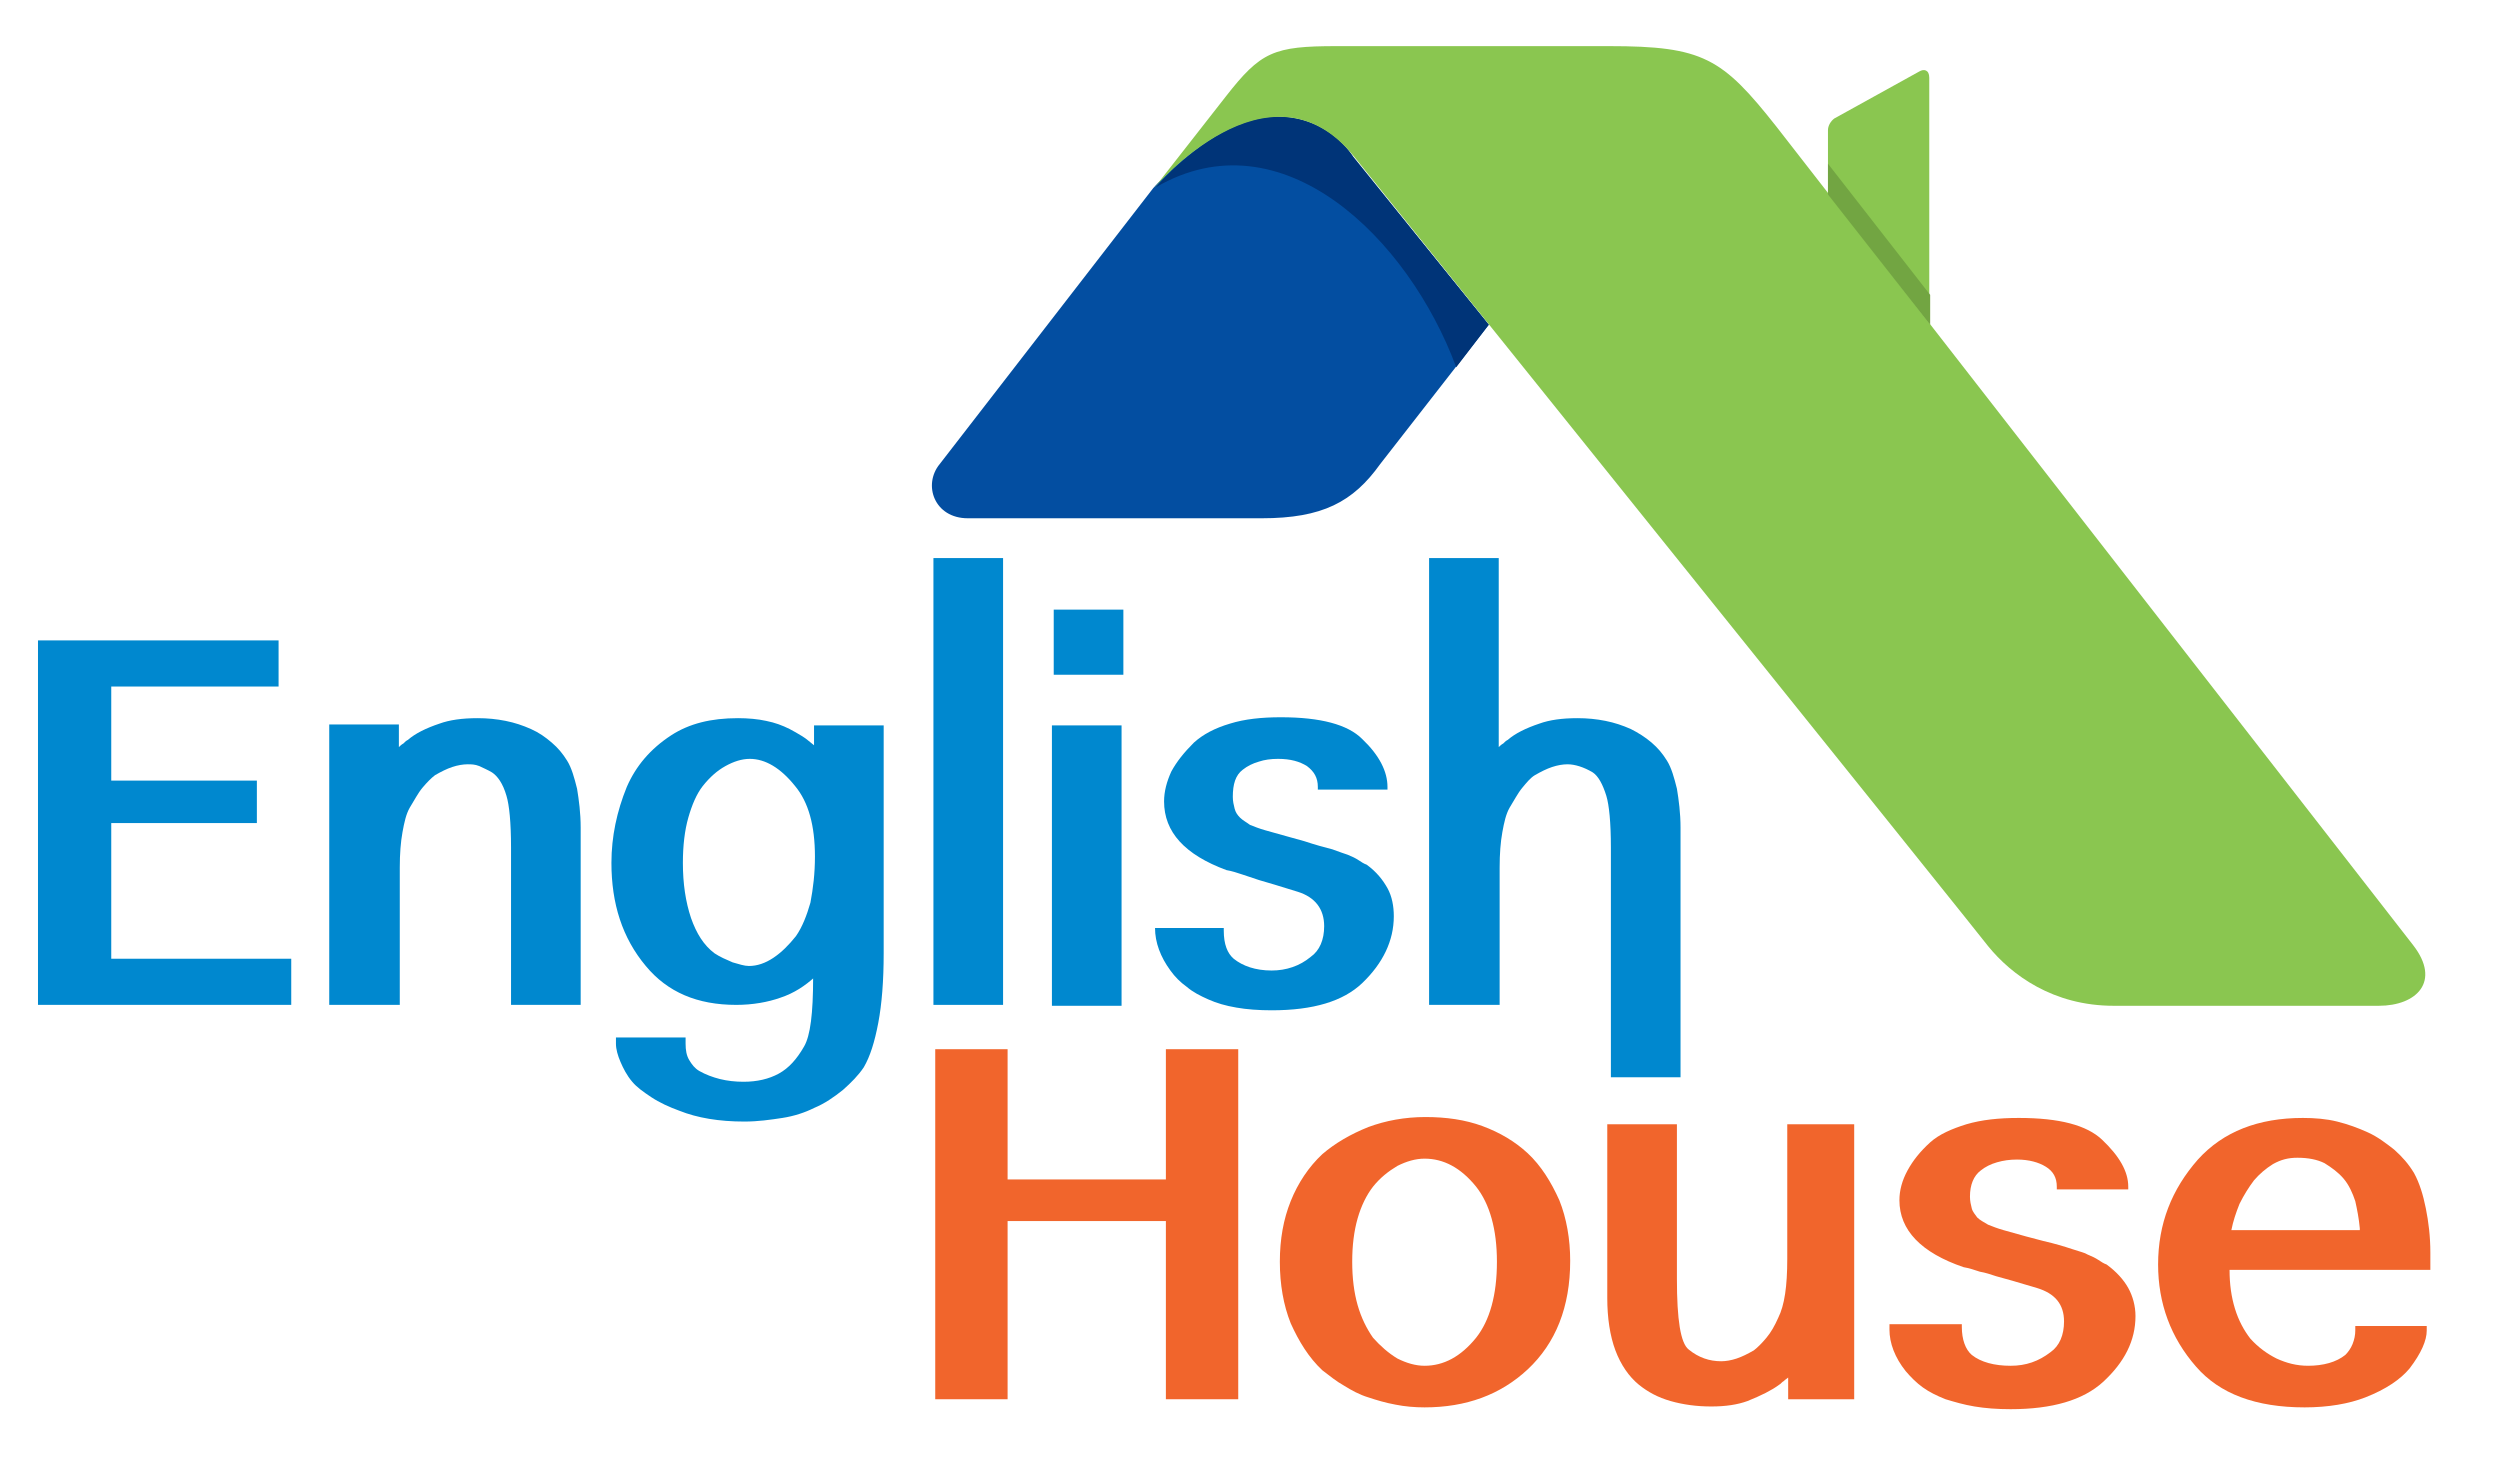 <?xml version="1.0" encoding="utf-8"?>
<!-- Generator: Adobe Illustrator 22.0.1, SVG Export Plug-In . SVG Version: 6.00 Build 0)  -->
<svg version="1.1" id="Layer_1" xmlns="http://www.w3.org/2000/svg" xmlns:xlink="http://www.w3.org/1999/xlink" x="0px" y="0px"
	 viewBox="0 0 276.4 161.7" style="enable-background:new 0 0 276.4 161.7;" xml:space="preserve">
<style type="text/css">
	.st0{fill:#0088CF;}
	.st1{fill:#F1652C;}
	.st2{fill:#034EA1;}
	.st3{fill:#003478;}
	.st4{fill:#8AC650;}
	.st5{fill:#72A542;}
</style>
<g>
	<rect x="116.5" y="67.4" class="st0" width="7.7" height="7.2"/>
	<path class="st0" d="M4.2,111.1V70.8h26.6v5.1H12.3v10.4h16.1V91H12.3v15h19.9v5.1H4.2z"/>
	<path class="st0" d="M44.1,111.1h-7.7v-31h7.7v2.5c0.1-0.1,0.3-0.3,0.5-0.4c0.2-0.2,0.3-0.3,0.5-0.4c0.8-0.7,2-1.3,3.5-1.8
		c1.1-0.4,2.5-0.6,4.2-0.6c1.1,0,2.1,0.1,3.1,0.3c1,0.2,1.9,0.5,2.8,0.9c0.9,0.4,1.6,0.9,2.3,1.5c0.7,0.6,1.2,1.2,1.7,2
		c0.5,0.8,0.8,1.9,1.1,3.1c0.2,1.2,0.4,2.7,0.4,4.3v19.6h-7.7V93.7c0-2.8-0.2-4.7-0.5-5.7c-0.4-1.4-1-2.2-1.6-2.6
		c-0.5-0.3-1-0.5-1.4-0.7c-0.5-0.2-0.9-0.2-1.3-0.2c-0.5,0-1.1,0.1-1.7,0.3c-0.6,0.2-1.2,0.5-1.9,0.9c-0.4,0.3-0.9,0.8-1.4,1.4
		c-0.5,0.6-0.9,1.4-1.4,2.2c-0.4,0.7-0.6,1.6-0.8,2.7c-0.2,1.1-0.3,2.4-0.3,3.9V111.1z"/>
	<path class="st0" d="M90.1,108c-1.1,1-2.3,1.8-3.8,2.3c-1.4,0.5-3.1,0.8-4.9,0.8c-4.3,0-7.6-1.4-10-4.3c-2.6-3.1-3.8-6.9-3.8-11.4
		c0-2.9,0.6-5.7,1.7-8.4c1-2.3,2.6-4.2,4.9-5.7c2-1.3,4.4-1.9,7.4-1.9c1.1,0,2.2,0.1,3.1,0.3c1,0.2,1.8,0.5,2.6,0.9
		c0.4,0.2,0.9,0.5,1.4,0.8c0.5,0.3,0.9,0.7,1.3,1v-2.2h7.7v25.2c0,3-0.2,5.6-0.6,7.7c-0.4,2.1-0.9,3.7-1.6,4.9
		c-0.6,0.9-1.4,1.7-2.3,2.5c-1,0.8-2,1.5-3.2,2c-1,0.5-2.2,0.9-3.5,1.1c-1.3,0.2-2.7,0.4-4.2,0.4c-1.4,0-2.7-0.1-3.9-0.3
		c-1.2-0.2-2.3-0.5-3.3-0.9c-1.1-0.4-2.2-0.9-3.1-1.5c-0.9-0.6-1.6-1.1-2.1-1.7c-0.6-0.7-1-1.5-1.3-2.2c-0.3-0.7-0.5-1.4-0.5-2v-0.7
		h7.7v0.7c0,0.7,0.1,1.3,0.4,1.8c0.3,0.5,0.6,0.9,1.1,1.2c0.7,0.4,1.5,0.7,2.3,0.9c0.8,0.2,1.7,0.3,2.6,0.3c1.5,0,2.8-0.3,3.9-0.9
		c1.1-0.6,2-1.6,2.8-3c0.7-1.2,1-3.7,1-7.6V108z M90.1,94.7c0-3.4-0.7-6-2.2-7.8c-1.6-2-3.3-3-5-3c-0.9,0-1.8,0.3-2.7,0.8
		c-0.9,0.5-1.7,1.2-2.5,2.2c-0.7,0.9-1.2,2.1-1.6,3.5c-0.4,1.4-0.6,3.1-0.6,5c0,2.3,0.3,4.3,0.9,6.1c0.6,1.7,1.4,3,2.6,3.9
		c0.6,0.4,1.3,0.7,2,1c0.7,0.2,1.3,0.4,1.8,0.4c0.9,0,1.8-0.3,2.7-0.9c0.9-0.6,1.7-1.4,2.5-2.4h0c0.7-1,1.2-2.3,1.6-3.7
		C89.9,98.2,90.1,96.6,90.1,94.7z"/>
	<path class="st0" d="M110.9,111.1h-7.7V61.7h7.7V111.1z"/>
	<rect x="116.3" y="80.2" class="st0" width="7.7" height="31"/>
	<path class="st0" d="M127.6,102.6h7.7v0.3c0,1.5,0.4,2.5,1.1,3.1v0c1,0.8,2.4,1.3,4.2,1.3c1.6,0,3.1-0.5,4.3-1.5
		c1-0.7,1.5-1.9,1.5-3.4c0-1.9-1-3.2-2.9-3.8l-2.6-0.8l-1.7-0.5c-0.6-0.2-1.2-0.4-1.8-0.6c-0.6-0.2-1.2-0.4-1.8-0.5
		c-4.6-1.7-6.9-4.2-6.9-7.6c0-1.1,0.3-2.2,0.8-3.3c0.6-1.1,1.4-2.1,2.5-3.2c1-0.9,2.3-1.6,4-2.1c1.6-0.5,3.5-0.7,5.6-0.7
		c4.4,0,7.4,0.8,9,2.4c1.9,1.8,2.8,3.6,2.8,5.3v0.3h-7.7v-0.3c0-1-0.4-1.7-1.2-2.3c-0.8-0.5-1.8-0.8-3.2-0.8c-0.8,0-1.5,0.1-2.1,0.3
		c-0.7,0.2-1.3,0.5-1.8,0.9h0c-0.8,0.6-1.1,1.6-1.1,3c0,0.5,0.1,0.9,0.2,1.3c0.1,0.4,0.3,0.7,0.6,1c0.3,0.3,0.7,0.5,1.1,0.8
		c0.5,0.2,1,0.4,1.7,0.6h0l2.5,0.7l1.8,0.5c1.2,0.4,2.3,0.7,3.1,0.9c0.8,0.3,1.4,0.5,1.7,0.6c0.5,0.2,0.9,0.4,1.2,0.6
		c0.3,0.2,0.6,0.4,0.9,0.5c1.1,0.8,1.8,1.7,2.3,2.6c0.5,0.9,0.7,2,0.7,3.1c0,2.7-1.2,5.2-3.5,7.4c-2.1,2-5.4,3-10,3
		c-1.4,0-2.8-0.1-3.9-0.3c-1.2-0.2-2.2-0.5-3.1-0.9c-0.9-0.4-1.7-0.8-2.4-1.4c-0.7-0.5-1.3-1.1-1.8-1.8c-1.1-1.5-1.7-3.1-1.7-4.7
		V102.6z"/>
	<path class="st0" d="M165.7,111.1H158V61.7h7.7v20.9c0.1-0.1,0.3-0.3,0.5-0.4c0.2-0.2,0.3-0.3,0.5-0.4c0.8-0.7,2-1.3,3.5-1.8
		c1.1-0.4,2.5-0.6,4.2-0.6c1.1,0,2.1,0.1,3.1,0.3c1,0.2,1.9,0.5,2.8,0.9c0.8,0.4,1.6,0.9,2.3,1.5c0.7,0.6,1.2,1.2,1.7,2
		c0.5,0.8,0.8,1.9,1.1,3.1c0.2,1.2,0.4,2.7,0.4,4.3v27.6h-7.7V93.7c0-2.8-0.2-4.7-0.5-5.7c-0.4-1.3-0.9-2.2-1.5-2.6
		c-1-0.6-2-0.9-2.8-0.9c-0.5,0-1.1,0.1-1.7,0.3c-0.6,0.2-1.2,0.5-1.9,0.9c-0.5,0.3-0.9,0.8-1.4,1.4c-0.5,0.6-0.9,1.4-1.4,2.2
		c-0.4,0.7-0.6,1.6-0.8,2.7c-0.2,1.1-0.3,2.4-0.3,3.9V111.1z"/>
	<path class="st1" d="M111.4,154.7h-8V116h8v14.4h17.5V116h8v38.7h-8V135h-17.5V154.7z"/>
	<path class="st1" d="M157.5,155.6c-1.1,0-2.2-0.1-3.2-0.3c-1.1-0.2-2.1-0.5-3-0.8c-1-0.3-1.9-0.8-2.7-1.3c-0.9-0.5-1.6-1.1-2.4-1.7
		c-1.5-1.4-2.6-3.2-3.5-5.2c-0.8-2-1.2-4.3-1.2-6.8c0-2.5,0.4-4.7,1.2-6.7c0.8-2,2-3.8,3.5-5.2c1.4-1.2,3.1-2.2,5.1-3
		c1.9-0.7,4-1.1,6.3-1.1c2.3,0,4.4,0.3,6.3,1c1.9,0.7,3.6,1.7,5,3c1.5,1.4,2.6,3.2,3.5,5.2c0.8,2,1.2,4.3,1.2,6.7
		c0,5.1-1.6,9.1-4.7,12C165.9,154.2,162.1,155.6,157.5,155.6z M157.5,151c2.1,0,4-1,5.7-3.1c1.5-1.9,2.3-4.7,2.3-8.4
		c0-3.6-0.8-6.4-2.3-8.3c-1.7-2.1-3.6-3.1-5.7-3.1c-1,0-2,0.3-3,0.8c-1,0.6-1.9,1.3-2.7,2.3h0c-0.7,0.9-1.3,2.1-1.7,3.5
		c-0.4,1.4-0.6,3-0.6,4.8c0,1.8,0.2,3.4,0.6,4.8c0.4,1.4,1,2.6,1.7,3.6h0c0.8,0.9,1.7,1.7,2.7,2.3C155.5,150.7,156.5,151,157.5,151z
		"/>
	<path class="st1" d="M197.7,124.3h7.3v30.4h-7.3v-2.4c-0.1,0.1-0.3,0.2-0.5,0.4c-0.2,0.1-0.3,0.3-0.5,0.4c-0.8,0.6-2,1.2-3.5,1.8
		c-1.1,0.4-2.4,0.6-4,0.6c-1.6,0-3.1-0.2-4.5-0.6c-1.4-0.4-2.5-1-3.5-1.8c-1.1-0.9-2-2.2-2.6-3.8c-0.6-1.6-0.9-3.6-0.9-5.8v-19.2
		h7.7v17.1c0,4.5,0.4,7.1,1.3,7.8c1.1,0.9,2.3,1.3,3.6,1.3c0.5,0,1.1-0.1,1.7-0.3c0.6-0.2,1.2-0.5,1.9-0.9c0.4-0.3,0.9-0.8,1.4-1.4
		c0.5-0.6,0.9-1.3,1.3-2.2c0.7-1.4,1-3.5,1-6.5V124.3z"/>
	<path class="st1" d="M209,146.4h7.9v0.3c0,1.4,0.4,2.5,1.1,3.1v0c1,0.8,2.5,1.2,4.3,1.2c1.7,0,3.1-0.5,4.4-1.5
		c1-0.7,1.5-1.9,1.5-3.4c0-1.9-1-3.1-3-3.7l-2.7-0.8l-1.8-0.5c-0.6-0.2-1.2-0.4-1.8-0.5c-0.6-0.2-1.2-0.4-1.8-0.5
		c-4.7-1.6-7.1-4.1-7.1-7.4c0-1.1,0.3-2.2,0.9-3.3c0.6-1.1,1.4-2.1,2.5-3.1c1-0.9,2.4-1.5,4-2c1.7-0.5,3.6-0.7,5.8-0.7
		c4.5,0,7.5,0.8,9.2,2.4c1.9,1.8,2.9,3.5,2.9,5.2v0.3h-7.9v-0.3c0-1-0.4-1.7-1.2-2.2c-0.8-0.5-1.9-0.8-3.2-0.8
		c-0.8,0-1.5,0.1-2.2,0.3c-0.7,0.2-1.3,0.5-1.8,0.9h0c-0.8,0.6-1.2,1.6-1.2,2.9c0,0.5,0.1,0.9,0.2,1.3c0.1,0.4,0.4,0.7,0.6,1
		c0.3,0.3,0.7,0.5,1.2,0.8c0.5,0.2,1,0.4,1.7,0.6h0l2.5,0.7l1.9,0.5c1.3,0.3,2.3,0.6,3.2,0.9c0.9,0.3,1.4,0.4,1.7,0.6
		c0.5,0.2,0.9,0.4,1.2,0.6c0.3,0.2,0.6,0.4,0.9,0.5c1.1,0.8,1.9,1.7,2.4,2.6c0.5,0.9,0.8,2,0.8,3.1c0,2.7-1.2,5.1-3.6,7.3
		c-2.2,2-5.6,3-10.2,3c-1.5,0-2.8-0.1-4-0.3c-1.2-0.2-2.2-0.5-3.2-0.8c-1-0.4-1.8-0.8-2.5-1.3c-0.7-0.5-1.3-1.1-1.9-1.8
		c-1.2-1.5-1.8-3.1-1.8-4.6V146.4z"/>
	<path class="st1" d="M260.4,146.6h7.9v0.5c0,1.1-0.6,2.5-1.9,4.2c-1,1.2-2.6,2.3-4.9,3.2c-1.8,0.7-4.1,1.1-6.7,1.1
		c-5.4,0-9.4-1.5-12-4.5c-2.8-3.2-4.2-7-4.2-11.3c0-4.5,1.5-8.3,4.4-11.6c2.8-3.1,6.7-4.6,11.6-4.6c1.3,0,2.6,0.1,3.8,0.4
		c1.2,0.3,2.3,0.7,3.4,1.2c1.1,0.5,2,1.2,2.9,1.9c0.9,0.8,1.6,1.6,2.2,2.6c0.6,1.1,1,2.4,1.3,3.9c0.3,1.5,0.5,3.1,0.5,4.9v1.9h-22.2
		c0,1.6,0.2,3,0.6,4.3c0.4,1.3,1,2.4,1.7,3.3c0.9,1,1.9,1.7,2.9,2.2c1.1,0.5,2.2,0.8,3.5,0.8c0.8,0,1.6-0.1,2.3-0.3
		c0.7-0.2,1.3-0.5,1.8-0.9c0.3-0.3,0.6-0.7,0.8-1.2c0.2-0.5,0.3-1,0.3-1.5V146.6z M260.9,136.2v-0.4c-0.1-1.1-0.3-2.1-0.5-3
		c-0.3-0.9-0.7-1.8-1.3-2.5c-0.6-0.7-1.3-1.2-2.1-1.7c-0.8-0.4-1.8-0.6-3-0.6c-1,0-1.8,0.2-2.7,0.7c-0.8,0.5-1.5,1.1-2.1,1.8
		c-0.6,0.8-1.1,1.6-1.6,2.6c-0.4,1-0.7,1.9-0.9,2.9H260.9z"/>
	<path class="st2" d="M164.6,35.9l-12,15.4c-3,4.2-6.4,6-13.1,6l-32.5,0c-3.7,0-5-3.7-3.1-6l23.6-30.5c0,0,6.8-7.9,13.7-7.9
		c5.6,0,8.3,4.4,8.3,4.4L164.6,35.9z"/>
	<path class="st3" d="M164.6,35.9l-3.6,4.7c-5.3-14.3-19.3-28-33.2-19.9c0,0,6.5-7.8,13.5-7.8c5.7,0,8.3,4.4,8.3,4.4L164.6,35.9z"/>
	<path class="st4" d="M127.6,20.8c0,0,12.7-15.1,22.1-3.5c67.5,84,67.4,83.9,70.1,87.3c2.6,3.2,7.2,6.6,13.9,6.6h29.3
		c4.2,0,6.9-2.7,3.8-6.7L196.4,14c-6-7.6-8.1-8.9-18.5-8.9h-30.1c-7,0-8.4,0.6-12.3,5.6L127.6,20.8z"/>
	<path class="st4" d="M213.4,35.9l-11.3-14.4v-7.1c0-0.5,0.3-1,0.7-1.3l9.4-5.2c0.5-0.3,1.1-0.2,1.1,0.7V35.9z"/>
	<polygon class="st5" points="213.4,35.9 202.1,21.5 202.1,18.1 213.4,32.6 	"/>
</g>
</svg>
